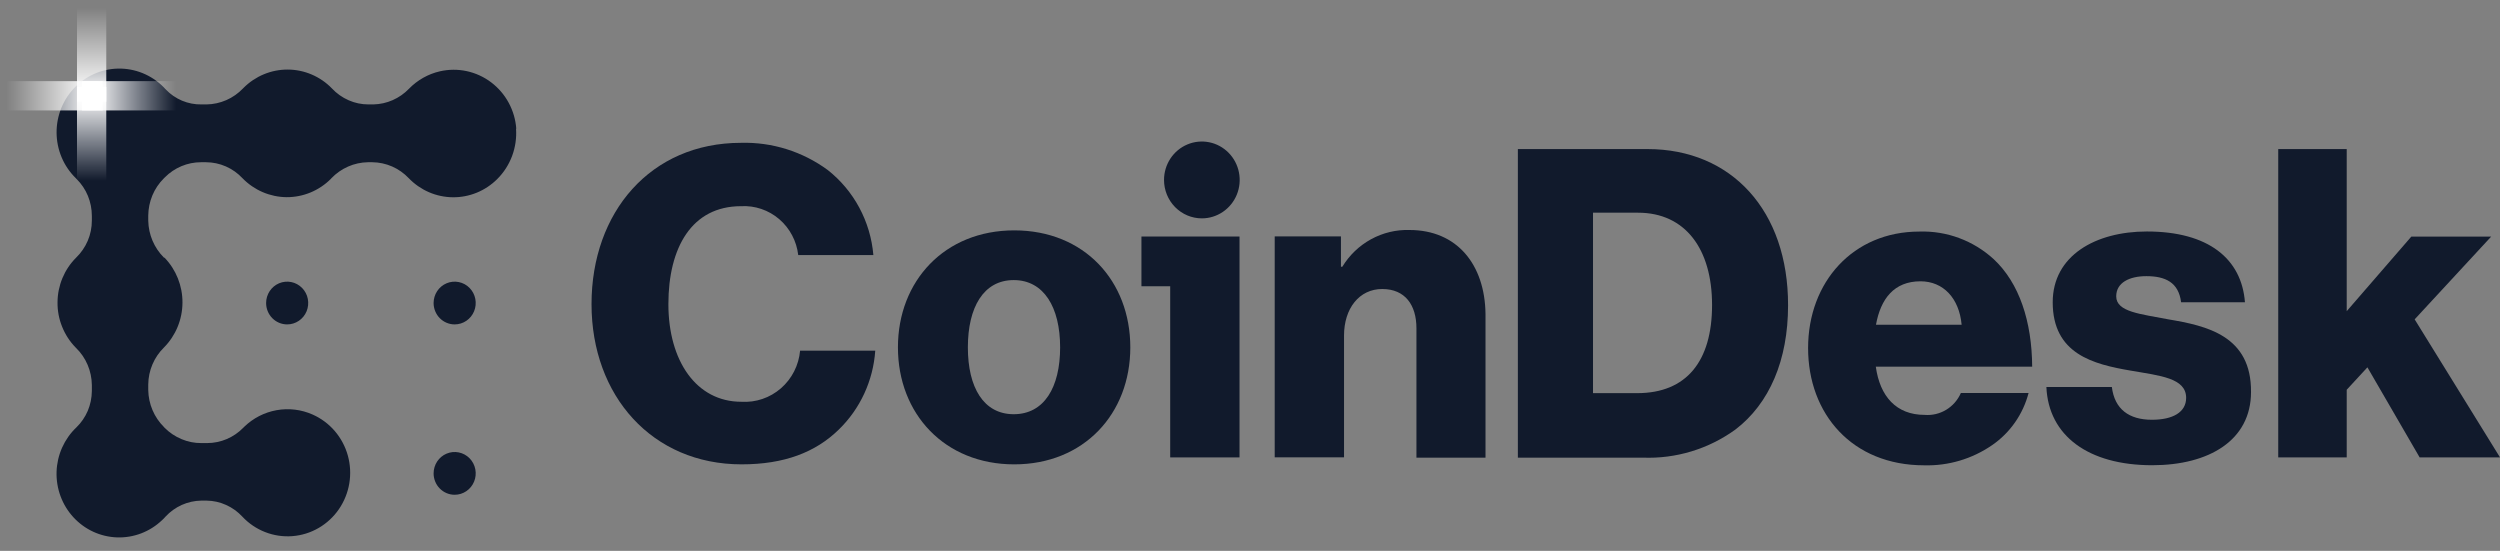 <svg width="177" height="39" viewBox="0 0 177 39" fill="none" xmlns="http://www.w3.org/2000/svg">
<rect x="0" y="0" width="177" height="39" fill="#808080" stroke="none"/>
<path d="M52.484 28.445C49.297 28.445 47.322 25.546 47.322 21.534C47.322 17.521 48.982 14.598 52.466 14.598C53.448 14.543 54.413 14.87 55.165 15.512C55.917 16.155 56.4 17.065 56.514 18.057H61.834C61.734 16.881 61.396 15.74 60.84 14.704C60.284 13.668 59.523 12.761 58.605 12.038C56.822 10.728 54.665 10.052 52.466 10.112C46.049 10.112 41.88 15.035 41.88 21.534C41.88 28.033 46.182 32.876 52.502 32.876C55.532 32.876 57.744 32.02 59.386 30.414C60.902 28.943 61.822 26.95 61.968 24.826H56.647C56.553 25.861 56.066 26.818 55.289 27.493C54.511 28.169 53.505 28.51 52.484 28.445Z" fill="#111A2C"/>
<path d="M71.809 16.31C66.882 16.31 63.574 19.886 63.574 24.593C63.574 29.301 66.882 32.877 71.809 32.877C76.735 32.877 80.026 29.301 80.026 24.593C80.026 19.886 76.76 16.31 71.809 16.31ZM71.772 29.326C69.639 29.326 68.525 27.437 68.525 24.593C68.525 21.75 69.639 19.83 71.772 19.83C73.906 19.83 75.057 21.756 75.057 24.593C75.057 27.43 73.924 29.326 71.772 29.326Z" fill="#111A2C"/>
<path d="M85.091 15.46C85.621 15.46 86.139 15.3 86.579 15.001C87.02 14.703 87.363 14.278 87.566 13.781C87.769 13.284 87.822 12.737 87.718 12.209C87.615 11.681 87.359 11.197 86.985 10.816C86.61 10.436 86.133 10.177 85.614 10.072C85.094 9.967 84.555 10.021 84.066 10.227C83.577 10.432 83.158 10.781 82.864 11.228C82.57 11.676 82.413 12.202 82.413 12.74C82.413 13.461 82.695 14.153 83.197 14.663C83.7 15.173 84.381 15.46 85.091 15.46Z" fill="#111A2C"/>
<path d="M80.814 20.267H82.85V32.384H87.758V16.746H80.814V20.267Z" fill="#111A2C"/>
<path d="M99.793 16.284C98.845 16.255 97.906 16.481 97.071 16.938C96.236 17.395 95.534 18.067 95.036 18.887H94.939V16.739H90.249V32.377H95.157V23.761C95.157 21.835 96.236 20.462 97.86 20.462C99.484 20.462 100.284 21.595 100.284 23.244V32.401H105.174V22.229C105.132 18.727 103.156 16.284 99.793 16.284Z" fill="#111A2C"/>
<path d="M116.639 10.554H107.465V32.401H116.306C118.645 32.493 120.948 31.797 122.857 30.419C125.28 28.573 126.595 25.496 126.595 21.619C126.608 14.923 122.602 10.554 116.639 10.554ZM115.912 27.835H112.785V15.059H115.973C119.318 15.059 121.214 17.625 121.214 21.594C121.214 25.564 119.415 27.835 115.912 27.835Z" fill="#111A2C"/>
<path d="M141.151 18.346C139.711 17.031 137.826 16.332 135.891 16.395C131.195 16.395 128.013 19.971 128.013 24.642C128.013 29.313 131.14 32.944 136.23 32.944C137.942 32.992 139.625 32.493 141.042 31.516C142.313 30.642 143.23 29.33 143.623 27.824H138.83C138.613 28.32 138.25 28.735 137.791 29.013C137.332 29.291 136.799 29.417 136.267 29.374C134.255 29.374 133.097 28.064 132.807 25.959H143.878C143.86 22.771 142.969 20.039 141.151 18.346ZM132.819 22.993C133.152 21.146 134.11 19.916 135.97 19.916C137.576 19.916 138.709 21.103 138.884 22.993H132.819Z" fill="#111A2C"/>
<path d="M153.525 22.611C151.568 22.229 149.828 22.094 149.828 20.98C149.828 20.008 150.768 19.552 151.961 19.552C153.307 19.552 154.246 19.989 154.422 21.399H158.942C158.706 18.322 156.361 16.389 151.998 16.389C148.362 16.389 145.332 18.1 145.332 21.399C145.332 25.054 148.186 25.787 150.865 26.242C152.919 26.599 154.779 26.759 154.779 28.168C154.779 29.183 153.84 29.719 152.356 29.719C150.732 29.719 149.713 28.968 149.519 27.399H144.884C145.035 30.851 147.853 32.938 152.374 32.938C156.403 32.938 159.372 31.171 159.372 27.756C159.409 23.762 156.221 23.066 153.525 22.611Z" fill="#111A2C"/>
<path d="M170.958 22.61L176.375 16.751H170.722L166.147 22.031V10.554H161.299V32.383H166.147V27.595L167.613 26.007L171.31 32.383H177L170.958 22.61Z" fill="#111A2C"/>
<path d="M20.325 22.968C20.62 22.97 20.909 22.882 21.155 22.716C21.401 22.551 21.593 22.315 21.707 22.038C21.82 21.762 21.851 21.457 21.794 21.163C21.738 20.869 21.596 20.598 21.387 20.386C21.179 20.174 20.914 20.029 20.624 19.97C20.335 19.911 20.035 19.941 19.762 20.055C19.49 20.17 19.256 20.364 19.092 20.613C18.928 20.862 18.841 21.155 18.841 21.454C18.841 21.855 18.997 22.239 19.275 22.523C19.553 22.806 19.931 22.967 20.325 22.968Z" fill="#111A2C"/>
<path d="M32.19 22.968C32.485 22.968 32.773 22.88 33.018 22.713C33.263 22.547 33.454 22.311 33.567 22.034C33.68 21.757 33.709 21.453 33.652 21.159C33.594 20.866 33.453 20.596 33.244 20.384C33.036 20.172 32.77 20.028 32.481 19.97C32.192 19.911 31.892 19.941 31.619 20.056C31.347 20.17 31.114 20.364 30.95 20.613C30.787 20.862 30.699 21.155 30.699 21.454C30.699 21.856 30.856 22.241 31.136 22.525C31.416 22.809 31.794 22.968 32.19 22.968Z" fill="#111A2C"/>
<path d="M32.19 35.029C32.485 35.029 32.773 34.941 33.018 34.774C33.263 34.608 33.454 34.371 33.567 34.095C33.68 33.818 33.709 33.514 33.652 33.22C33.594 32.926 33.453 32.657 33.244 32.445C33.036 32.233 32.77 32.089 32.481 32.031C32.192 31.972 31.892 32.002 31.619 32.117C31.347 32.231 31.114 32.425 30.95 32.674C30.787 32.923 30.699 33.216 30.699 33.515C30.699 33.917 30.856 34.302 31.136 34.586C31.416 34.87 31.794 35.029 32.19 35.029Z" fill="#111A2C"/>
<path d="M36.553 9.123C36.507 8.475 36.324 7.846 36.016 7.277C35.708 6.708 35.283 6.214 34.77 5.827C34.257 5.44 33.668 5.171 33.043 5.036C32.418 4.902 31.771 4.906 31.148 5.048C30.318 5.238 29.559 5.666 28.96 6.279C28.294 6.973 27.387 7.373 26.433 7.393H26.082C25.6 7.394 25.123 7.293 24.682 7.098C24.236 6.903 23.834 6.618 23.5 6.261C23.093 5.84 22.607 5.506 22.071 5.277C21.536 5.047 20.961 4.928 20.38 4.925C19.205 4.919 18.076 5.386 17.241 6.224L17.204 6.261C16.868 6.613 16.468 6.894 16.024 7.088C15.582 7.282 15.105 7.386 14.623 7.393H14.271C13.797 7.403 13.326 7.312 12.888 7.128C12.45 6.944 12.055 6.67 11.726 6.322C11.325 5.876 10.839 5.517 10.297 5.265C9.756 5.013 9.17 4.875 8.575 4.857C7.98 4.84 7.388 4.944 6.833 5.164C6.279 5.384 5.773 5.715 5.347 6.137C4.921 6.559 4.582 7.064 4.352 7.621C4.122 8.179 4.004 8.778 4.006 9.382C4.008 9.987 4.13 10.585 4.364 11.141C4.598 11.697 4.941 12.199 5.37 12.618L5.43 12.68C5.77 13.018 6.04 13.422 6.224 13.867C6.407 14.316 6.502 14.797 6.503 15.283V15.621C6.503 16.113 6.404 16.598 6.212 17.049C6.018 17.499 5.738 17.905 5.388 18.243C4.973 18.657 4.644 19.15 4.418 19.694C4.193 20.238 4.075 20.822 4.073 21.412C4.066 22.003 4.177 22.59 4.4 23.136C4.619 23.683 4.942 24.181 5.351 24.6L5.388 24.637C5.736 24.977 6.014 25.384 6.205 25.834C6.396 26.284 6.497 26.768 6.503 27.259V27.696C6.497 28.176 6.398 28.651 6.212 29.093C6.023 29.533 5.749 29.931 5.406 30.262C4.981 30.666 4.639 31.151 4.398 31.69C4.158 32.228 4.024 32.809 4.005 33.4C3.986 33.991 4.082 34.58 4.287 35.133C4.492 35.687 4.802 36.194 5.2 36.625C5.598 37.057 6.075 37.405 6.606 37.649C7.136 37.893 7.708 38.028 8.29 38.048C8.872 38.067 9.452 37.97 9.997 37.762C10.542 37.554 11.041 37.239 11.466 36.835C11.557 36.755 11.642 36.668 11.72 36.576C12.044 36.226 12.435 35.945 12.868 35.75C13.301 35.556 13.768 35.452 14.241 35.444H14.635C15.109 35.45 15.578 35.555 16.011 35.752C16.442 35.946 16.832 36.227 17.156 36.576C17.608 37.059 18.16 37.433 18.773 37.672C19.385 37.911 20.042 38.01 20.696 37.959C21.35 37.91 21.985 37.713 22.555 37.383C23.125 37.054 23.616 36.599 23.992 36.054C24.368 35.508 24.62 34.884 24.73 34.228C24.84 33.571 24.805 32.897 24.628 32.256C24.45 31.615 24.135 31.022 23.704 30.519C23.273 30.017 22.738 29.618 22.137 29.351C21.335 28.994 20.446 28.886 19.584 29.041C18.721 29.195 17.923 29.605 17.289 30.219L17.229 30.28C16.893 30.625 16.494 30.899 16.054 31.086C15.614 31.273 15.142 31.369 14.665 31.37H14.259C13.779 31.374 13.303 31.28 12.859 31.093C12.406 30.906 11.995 30.63 11.648 30.28C11.648 30.28 11.647 30.28 11.611 30.237C10.914 29.547 10.513 28.605 10.496 27.616V27.222C10.501 26.732 10.602 26.247 10.794 25.797C10.985 25.347 11.263 24.94 11.611 24.6C12.442 23.76 12.913 22.62 12.919 21.429C12.926 20.238 12.469 19.093 11.648 18.243H11.611C10.915 17.552 10.515 16.61 10.496 15.621V15.258C10.502 14.77 10.601 14.287 10.787 13.837C10.975 13.386 11.249 12.978 11.593 12.636L11.629 12.6L11.672 12.557C12.353 11.87 13.275 11.485 14.235 11.486H14.586C15.07 11.488 15.548 11.589 15.991 11.783C16.435 11.978 16.835 12.262 17.168 12.618C17.993 13.466 19.115 13.948 20.289 13.96C21.463 13.967 22.592 13.499 23.428 12.661L23.464 12.618C24.144 11.91 25.072 11.503 26.045 11.486H26.36C26.843 11.491 27.32 11.594 27.764 11.788C28.207 11.983 28.607 12.265 28.942 12.618C29.349 13.04 29.834 13.376 30.369 13.608C30.903 13.839 31.478 13.961 32.059 13.967C32.641 13.972 33.218 13.862 33.757 13.641C34.296 13.42 34.787 13.093 35.202 12.68C35.667 12.218 36.027 11.659 36.257 11.041C36.487 10.424 36.582 9.763 36.535 9.104L36.553 9.123Z" fill="#111A2C"/>
<path d="M6.488 0.551V7.201" stroke="url(#paint0_linear_719_3731)" stroke-width="2.074"/>
<path d="M0.45 6.782L7.27 6.782" stroke="url(#paint1_linear_719_3731)" stroke-width="2.074"/>
<path d="M6.488 12.804L6.488 6.155" stroke="url(#paint2_linear_719_3731)" stroke-width="2.074"/>
<path d="M12.619 6.782L5.798 6.782" stroke="url(#paint3_linear_719_3731)" stroke-width="2.074"/>
<defs>
<linearGradient id="paint0_linear_719_3731" x1="6.988" y1="0.551" x2="6.988" y2="13.162" gradientUnits="userSpaceOnUse">
<stop stop-color="white" stop-opacity="0"/>
<stop offset="0.484" stop-color="white"/>
<stop offset="1" stop-color="white" stop-opacity="0"/>
</linearGradient>
<linearGradient id="paint1_linear_719_3731" x1="0.47" y1="-1.67716e+06" x2="12.887" y2="-1.67716e+06" gradientUnits="userSpaceOnUse">
<stop stop-color="white" stop-opacity="0"/>
<stop offset="0.484" stop-color="white"/>
<stop offset="1" stop-color="white" stop-opacity="0"/>
</linearGradient>
<linearGradient id="paint2_linear_719_3731" x1="5.988" y1="12.804" x2="5.988" y2="0.193" gradientUnits="userSpaceOnUse">
<stop stop-color="white" stop-opacity="0"/>
<stop offset="0.484" stop-color="white"/>
<stop offset="1" stop-color="white" stop-opacity="0"/>
</linearGradient>
<linearGradient id="paint3_linear_719_3731" x1="12.452" y1="1.67718e+06" x2="0.035" y2="1.67718e+06" gradientUnits="userSpaceOnUse">
<stop stop-color="white" stop-opacity="0"/>
<stop offset="0.484" stop-color="white"/>
<stop offset="1" stop-color="white" stop-opacity="0"/>
</linearGradient>
</defs>
</svg>
